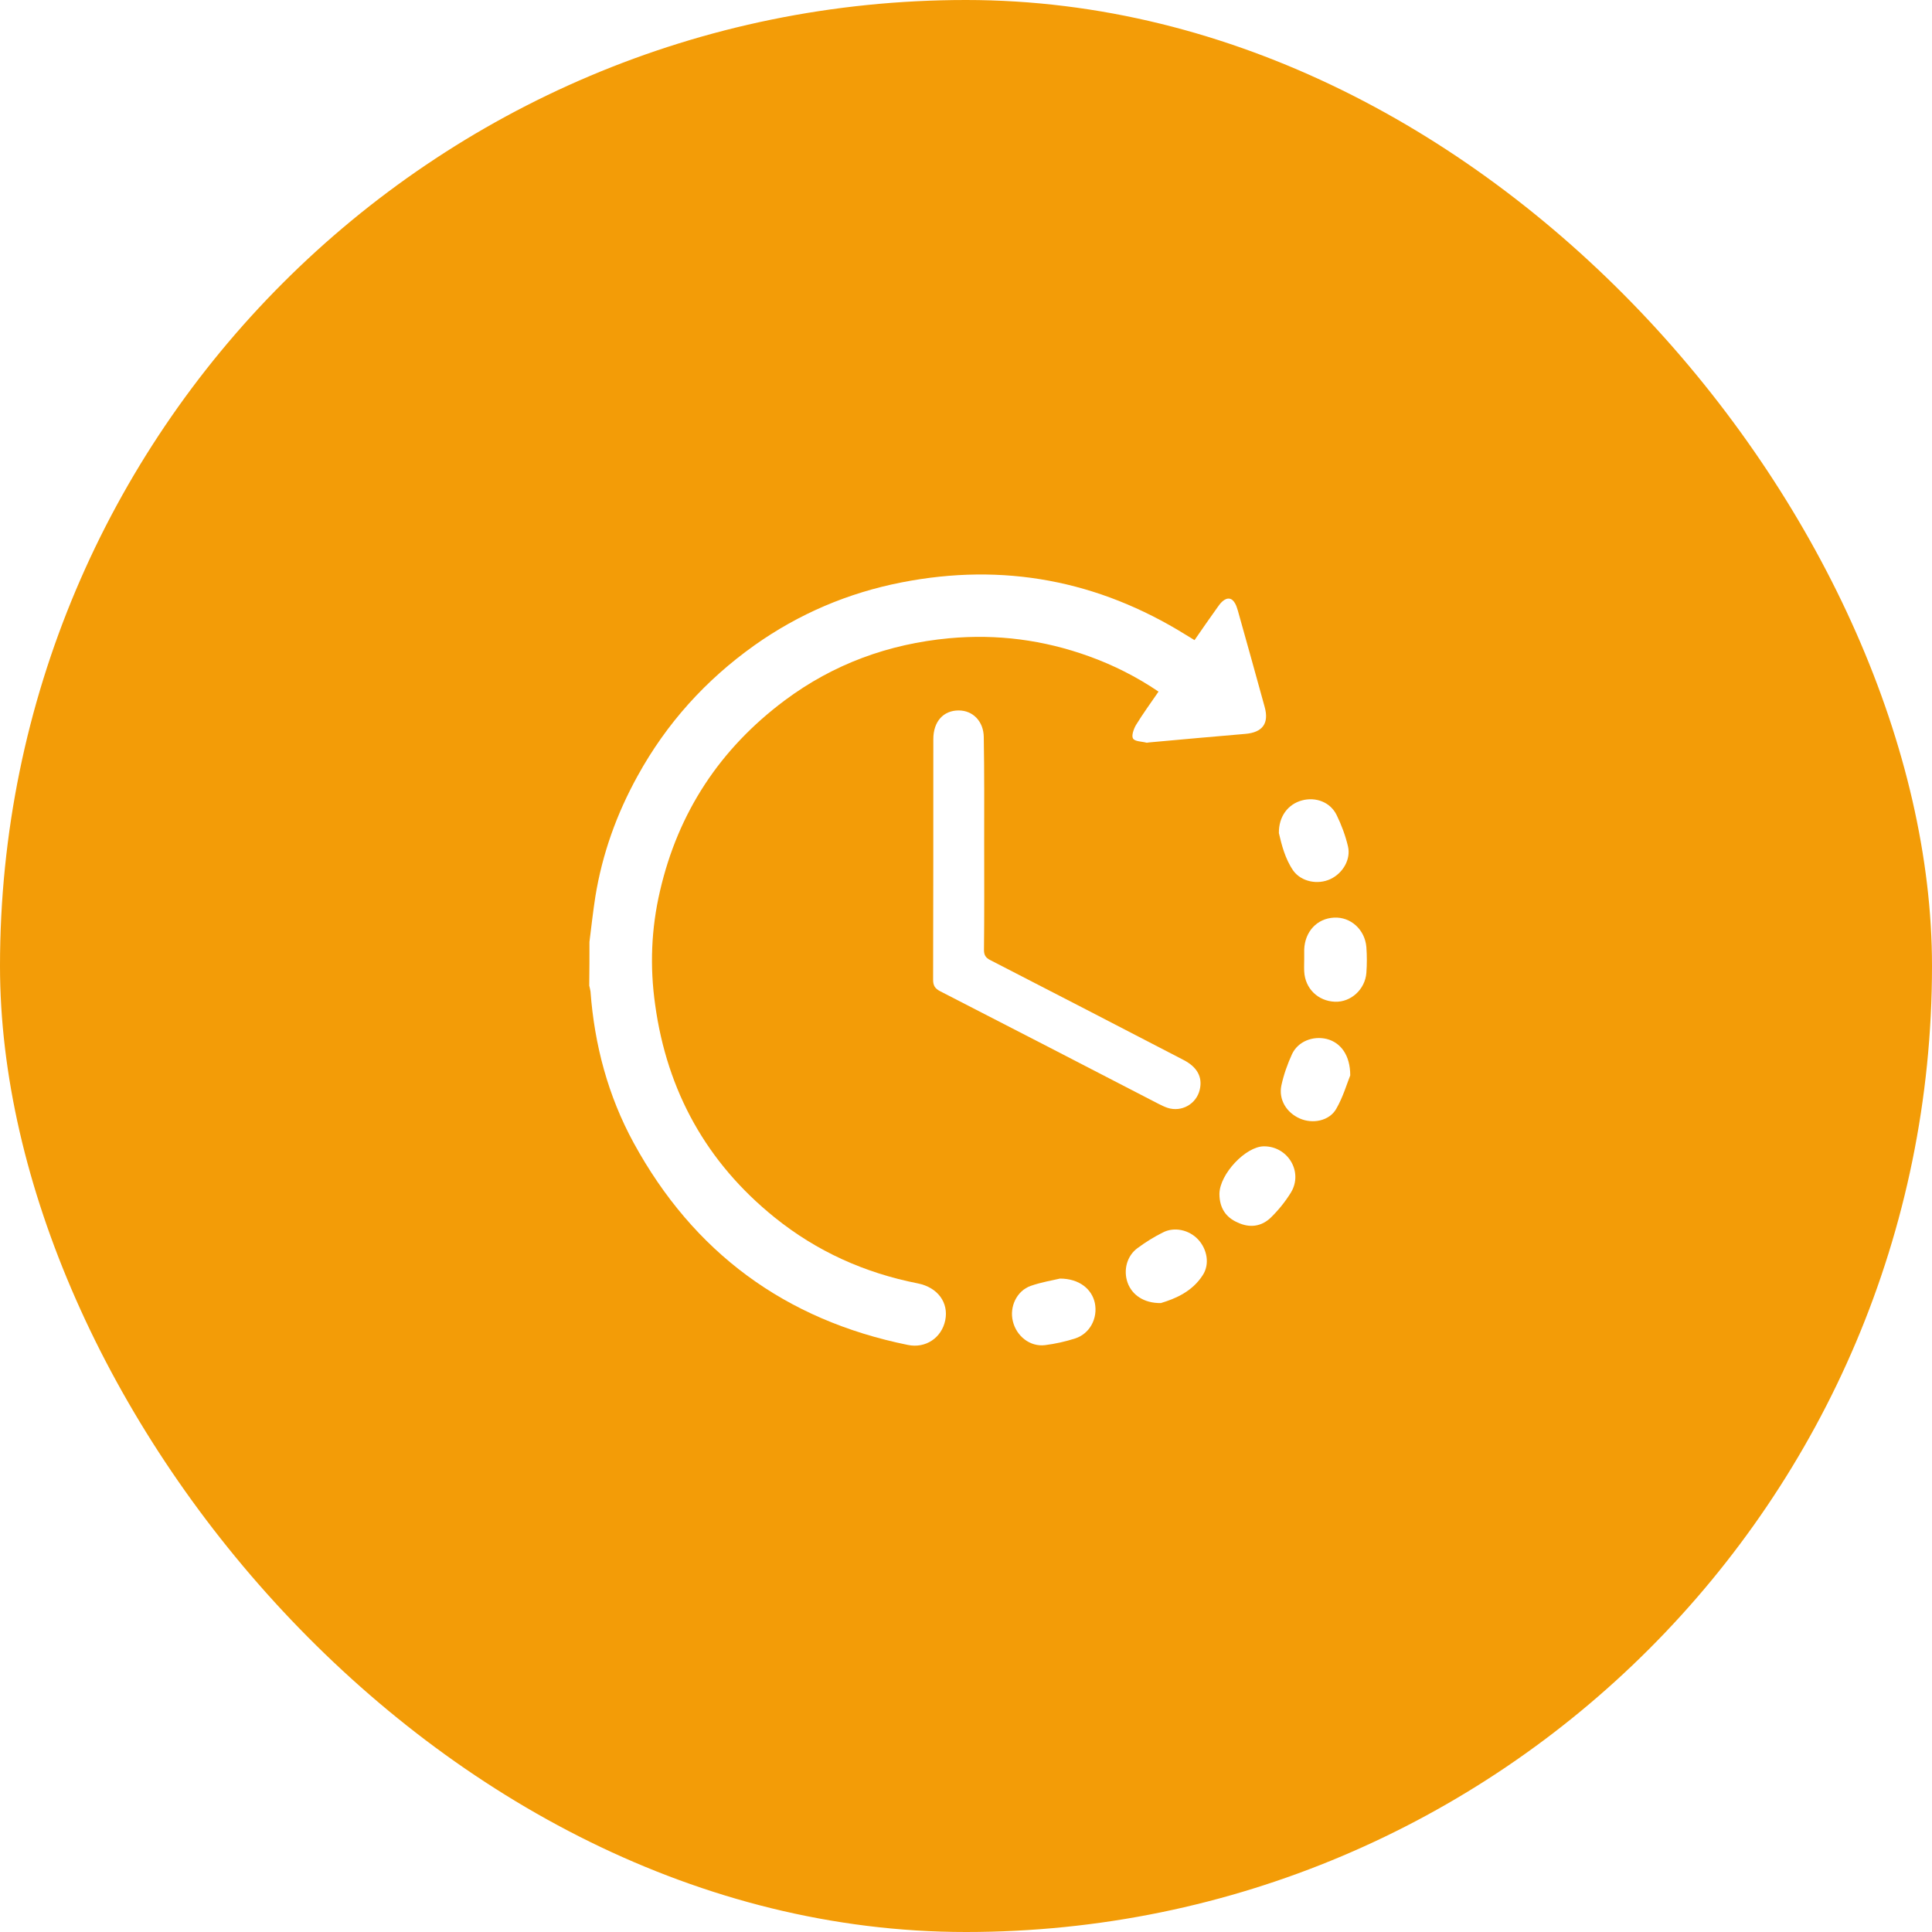 <svg width="284" height="284" viewBox="0 0 284 284" fill="none" xmlns="http://www.w3.org/2000/svg">
<rect width="284" height="284" rx="142" fill="#F39C07"/>
<g filter="url(#filter0_b)">
<path d="M20 142.5C20 74.845 74.845 20 142.5 20V20C210.155 20 265 74.845 265 142.5V142.5C265 210.155 210.155 265 142.5 265V265C74.845 265 20 210.155 20 142.5V142.5Z" fill="#F39C07"/>
</g>
<path d="M86.648 138.455C86.925 136.24 87.171 134.026 87.509 131.842C88.525 125.536 90.648 119.629 93.724 114.062C97.97 106.341 103.723 99.973 110.892 94.867C117.445 90.222 124.675 87.146 132.552 85.608C147.473 82.685 161.411 85.3 174.333 93.329C174.733 93.575 175.133 93.821 175.594 94.098C176.702 92.498 177.779 90.929 178.886 89.391C179.132 89.053 179.348 88.715 179.655 88.438C180.394 87.761 181.101 87.853 181.563 88.715C181.747 89.022 181.84 89.391 181.963 89.76C183.286 94.467 184.609 99.204 185.901 103.911C186.578 106.341 185.593 107.663 183.07 107.879C178.332 108.279 173.594 108.709 168.856 109.14C168.733 109.14 168.641 109.201 168.518 109.171C167.841 108.986 166.826 109.017 166.549 108.555C166.303 108.156 166.641 107.171 166.98 106.587C167.995 104.926 169.164 103.326 170.302 101.665C167.072 99.481 163.657 97.758 160.057 96.466C153.411 94.067 146.581 93.175 139.536 93.821C130.644 94.651 122.522 97.605 115.353 102.957C105.846 110.063 99.693 119.383 97.016 130.98C95.724 136.517 95.509 142.085 96.309 147.714C98.062 160.418 103.877 170.908 113.876 178.967C120.06 183.951 127.106 187.119 134.921 188.657C137.844 189.242 139.474 191.487 138.951 194.071C138.428 196.655 136.059 198.254 133.444 197.701C115.415 194.04 101.939 184.104 93.14 167.986C89.386 161.095 87.386 153.62 86.802 145.745C86.771 145.469 86.679 145.192 86.617 144.884C86.648 142.762 86.648 140.608 86.648 138.455Z" fill="white"/>
<path d="M144.673 123.998C144.673 129.196 144.704 134.395 144.642 139.624C144.642 140.393 144.888 140.793 145.565 141.131C155.041 145.992 164.518 150.913 173.963 155.804C175.993 156.85 176.793 158.327 176.363 160.172C175.87 162.295 173.686 163.525 171.625 162.849C171.163 162.695 170.732 162.48 170.302 162.264C159.626 156.727 148.919 151.221 138.212 145.715C137.443 145.315 137.166 144.884 137.166 144.023C137.197 132.242 137.197 120.46 137.197 108.648C137.197 106.064 138.674 104.434 140.92 104.434C143.042 104.434 144.581 106.064 144.612 108.34C144.704 113.57 144.673 118.799 144.673 123.998Z" fill="white"/>
<path d="M179.254 175.584C179.254 175.553 179.254 175.522 179.254 175.46C179.315 172.569 183.1 168.539 185.776 168.508C189.315 168.478 191.591 172.261 189.776 175.276C188.945 176.629 187.93 177.891 186.792 178.998C185.407 180.321 183.684 180.536 181.931 179.705C180.146 178.936 179.285 177.521 179.254 175.584Z" fill="white"/>
<path d="M155.811 187.949C158.642 187.949 160.519 189.487 160.949 191.579C161.38 193.794 160.211 196.039 158.057 196.747C156.611 197.208 155.104 197.547 153.627 197.731C151.412 198.008 149.412 196.409 148.889 194.225C148.366 192.102 149.443 189.764 151.504 189.026C153.073 188.472 154.796 188.195 155.811 187.949Z" fill="white"/>
<path d="M198.483 158.08C198.021 159.219 197.437 161.249 196.421 163.002C195.406 164.786 192.945 165.248 191.068 164.417C189.099 163.556 187.93 161.618 188.361 159.557C188.699 157.988 189.253 156.419 189.93 154.943C190.822 153.066 193.006 152.236 195.037 152.728C197.067 153.251 198.483 155.097 198.483 158.08Z" fill="white"/>
<path d="M187.993 122.46C187.962 119.999 189.346 118.215 191.377 117.661C193.408 117.107 195.561 117.907 196.484 119.814C197.192 121.26 197.776 122.829 198.146 124.397C198.607 126.305 197.407 128.366 195.561 129.227C193.715 130.088 191.315 129.627 190.116 127.997C188.885 126.212 188.393 124.151 187.993 122.46Z" fill="white"/>
<path d="M191.716 141.039C191.716 140.547 191.716 140.086 191.716 139.594C191.808 136.948 193.593 135.01 196.115 134.887C198.546 134.764 200.638 136.641 200.854 139.224C200.946 140.486 200.946 141.747 200.854 143.008C200.669 145.438 198.577 147.345 196.239 147.253C193.746 147.161 191.839 145.315 191.716 142.793C191.685 142.208 191.716 141.593 191.716 141.009C191.747 141.039 191.747 141.039 191.716 141.039Z" fill="white"/>
<path d="M170.64 191.549C168.148 191.58 166.394 190.349 165.748 188.534C165.102 186.689 165.656 184.597 167.225 183.459C168.394 182.597 169.625 181.828 170.917 181.182C172.609 180.29 174.793 180.782 176.116 182.197C177.439 183.612 177.87 185.827 176.793 187.458C175.255 189.857 172.794 190.903 170.64 191.549Z" fill="white"/>
<defs>
<filter id="filter0_b" x="-55.385" y="-55.385" width="395.769" height="395.769" filterUnits="userSpaceOnUse" color-interpolation-filters="sRGB">
<feFlood flood-opacity="0" result="BackgroundImageFix"/>
<feGaussianBlur in="BackgroundImage" stdDeviation="37.692"/>
<feComposite in2="SourceAlpha" operator="in" result="effect1_backgroundBlur"/>
<feBlend mode="normal" in="SourceGraphic" in2="effect1_backgroundBlur" result="shape"/>
</filter>
</defs>
</svg>
